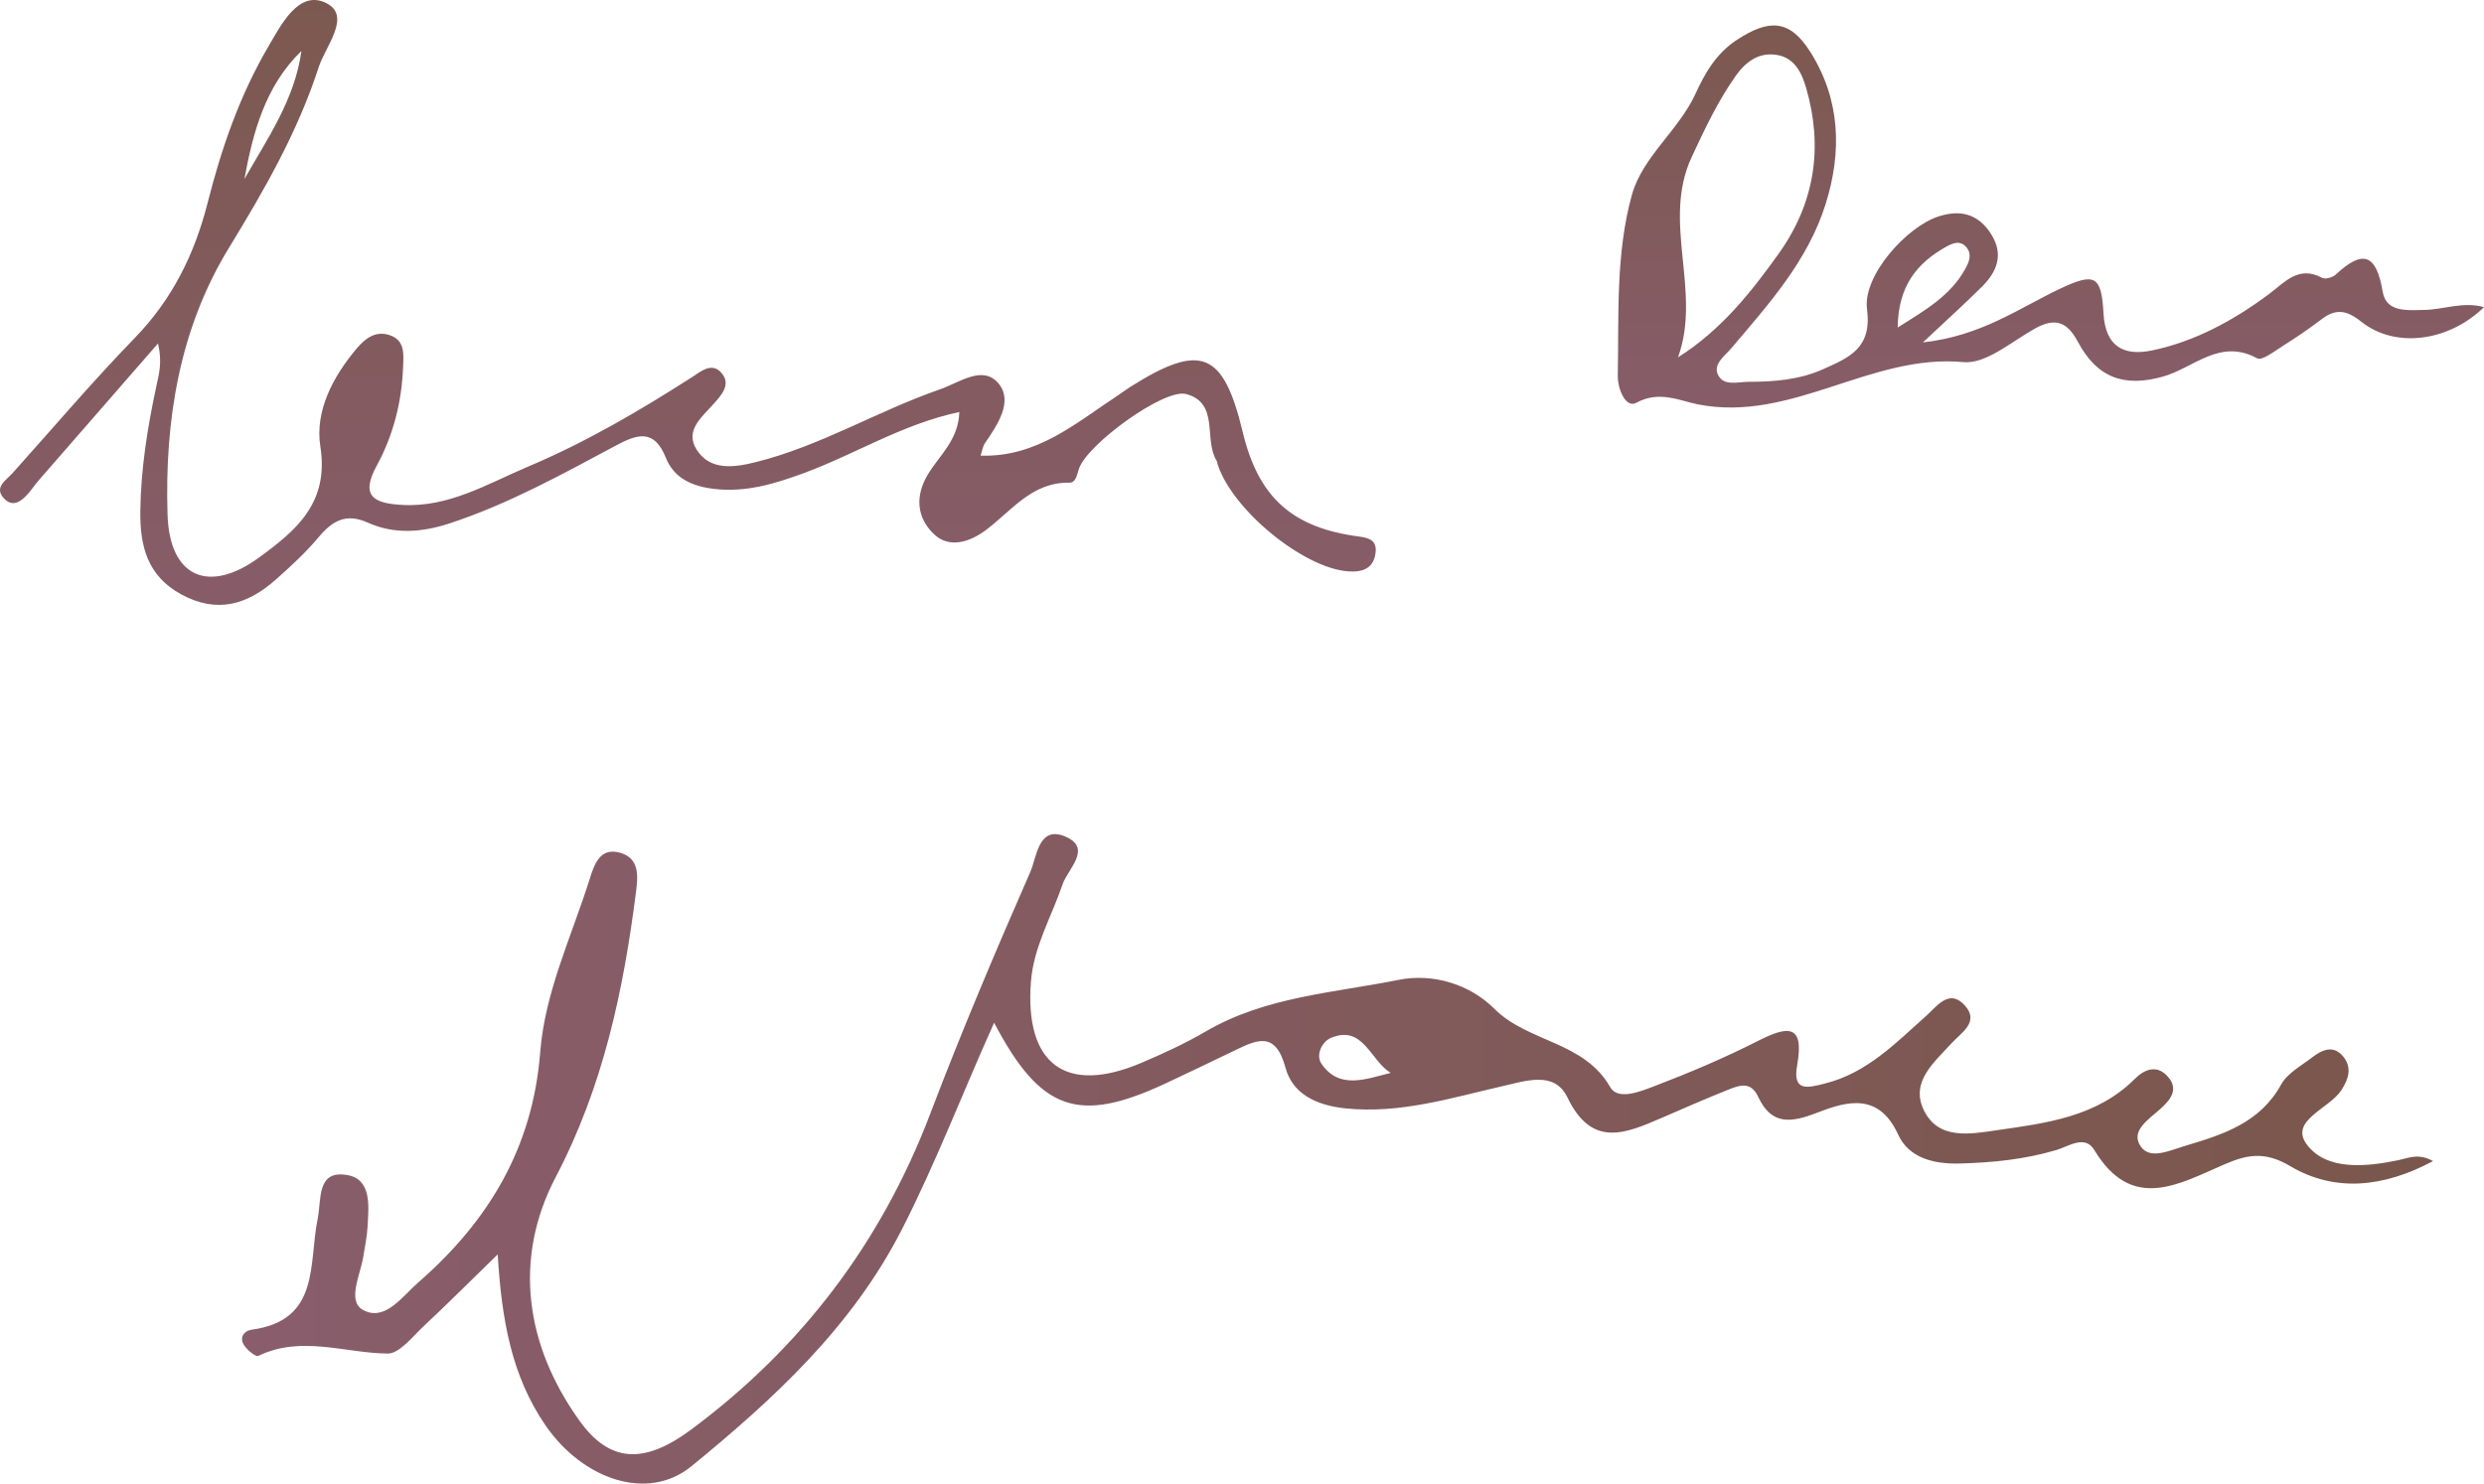 <?xml version="1.0" encoding="UTF-8"?> <svg xmlns="http://www.w3.org/2000/svg" width="390" height="233" viewBox="0 0 390 233" fill="none"><path d="M381.989 182.355C374.256 186.498 366.566 187.293 359.552 183.128C355.508 180.724 352.698 181.368 349.159 182.903C341.984 186.005 334.701 190.373 328.813 180.606C327.333 178.159 324.759 180.058 322.882 180.606C317.906 182.087 312.875 182.591 307.706 182.731C303.544 182.849 299.673 181.819 298.021 178.191C294.986 171.558 289.998 172.932 285.408 174.713C281.247 176.323 278.158 176.806 276.045 172.256C274.865 169.723 273.042 170.463 271.283 171.161C267.797 172.556 264.365 174.059 260.922 175.551C255.238 178.009 249.94 180.348 246.1 172.363C244.073 168.145 239.59 169.744 235.911 170.581C227.781 172.438 219.834 174.96 211.21 174.069C206.556 173.586 202.92 171.719 201.837 167.715C200.249 161.812 197.3 163.315 193.76 165.021C190.114 166.771 186.467 168.542 182.799 170.248C169.328 176.495 163.376 174.52 156.082 160.621C151.052 171.815 146.902 182.699 141.614 193.056C133.774 208.415 121.504 219.685 108.569 230.268C101.673 235.913 91.484 232.339 85.649 223.86C80.265 216.025 78.753 207.117 78.142 197.006C73.691 201.331 70.162 204.884 66.494 208.297C64.735 209.939 62.719 212.601 60.852 212.58C54.085 212.505 47.339 209.682 40.55 212.945C40.142 213.138 38.715 211.957 38.244 211.141C37.589 210.004 38.329 208.984 39.552 208.823C50.342 207.353 48.422 198.38 49.88 191.393C50.492 188.441 49.666 183.718 54.482 184.534C58.386 185.189 57.892 189.407 57.71 192.627C57.624 194.237 57.281 195.836 57.024 197.425C56.562 200.301 54.428 204.38 57.056 205.764C60.477 207.567 63.126 203.618 65.722 201.364C76.704 191.779 83.644 180.252 84.813 165.268C85.542 155.823 89.746 147.065 92.578 138.06C93.296 135.785 94.187 132.973 97.436 133.949C100.386 134.84 100.182 137.513 99.86 140.046C97.876 155.609 94.712 170.603 87.237 184.888C80.566 197.65 82.432 211.227 91.001 223.152C95.677 229.656 101.04 230.075 108.516 224.515C125.805 211.678 138.343 195.181 146.044 174.939C150.924 162.113 156.275 149.448 161.788 136.879C162.764 134.647 163.032 129.656 167.162 131.341C171.623 133.166 167.644 136.482 166.851 138.833C165.124 143.92 162.303 148.632 161.863 154.16C160.855 167.125 167.312 171.955 179.152 166.943C182.617 165.472 186.07 163.884 189.32 161.984C198.683 156.521 209.355 155.941 219.576 153.891C224.928 152.818 230.709 154.524 234.634 158.442C239.954 163.744 248.706 163.519 252.814 170.742C254.015 172.857 257.522 171.429 259.667 170.613C265.202 168.499 270.693 166.181 275.97 163.497C280.56 161.168 283.359 160.653 282.158 167.318C281.386 171.558 283.896 170.828 286.502 170.173C293.098 168.531 297.603 163.841 302.429 159.537C304.081 158.066 306.033 155.19 308.478 157.895C310.838 160.503 307.953 162.145 306.387 163.862C303.684 166.835 299.941 169.873 302.011 174.273C304.306 179.146 309.454 178.084 313.573 177.493C321.284 176.388 329.199 175.411 335.173 169.443C336.643 167.973 338.509 167.211 340.161 168.875C342.274 171 340.772 172.76 339.045 174.284C337.243 175.873 334.412 177.687 336.139 180.101C337.608 182.151 340.632 180.692 342.96 179.994C348.934 178.202 354.79 176.42 358.158 170.313C359.134 168.553 361.289 167.393 362.995 166.084C364.571 164.871 366.384 164.013 367.95 165.998C369.312 167.737 368.722 169.486 367.596 171.225C365.687 174.155 359.359 175.98 362.19 179.758C365.279 183.869 371.436 183.278 376.616 182.194C378.182 181.862 379.694 181.078 382 182.345L381.989 182.355ZM218.332 168.488C215.125 166.535 214.053 160.932 209.001 162.982C207.564 163.562 206.534 165.665 207.467 167.05C210.256 171.15 214.385 169.486 218.332 168.499V168.488Z" fill="url(#paint0_linear_8_15620)"></path><path d="M153.975 71.558C162.819 71.836 168.895 66.447 175.446 62.146C176.112 61.709 176.747 61.217 177.421 60.789C188.533 53.757 192.071 55.178 195.117 67.868C197.575 78.098 202.858 82.908 213.447 84.273C215.168 84.495 216.167 85.027 215.977 86.749C215.699 89.281 213.939 89.9 211.662 89.733C204.619 89.209 193.491 80.098 191.175 72.924C191.111 72.733 191.111 72.511 191.008 72.352C188.946 69.027 191.508 63.273 186.217 61.884C182.751 60.971 170.624 69.828 169.394 73.638C169.061 74.662 168.887 75.828 167.895 75.805C161.994 75.709 158.861 80.201 154.784 83.249C152.357 85.058 149.042 86.289 146.527 83.789C143.965 81.241 143.624 77.931 145.694 74.487C147.479 71.519 150.485 69.122 150.62 64.709C141.713 66.59 134.249 71.344 126.119 74.336C121.574 76.003 117.101 77.352 112.167 76.789C108.733 76.392 105.846 75.154 104.545 71.9C102.681 67.233 99.984 68.209 96.613 70.019C88.174 74.535 79.782 79.17 70.629 82.185C66.298 83.606 61.952 83.971 57.756 82.082C54.353 80.55 52.212 81.757 50.038 84.352C48 86.789 45.628 88.963 43.241 91.074C38.831 94.979 34.048 96.408 28.433 93.336C23.095 90.416 21.96 85.693 22.032 80.209C22.119 73.59 23.166 67.106 24.546 60.662C24.958 58.749 25.506 56.868 24.808 53.939C18.232 61.487 12.133 68.471 6.049 75.471C5.526 76.074 5.082 76.741 4.566 77.352C3.456 78.67 2.028 79.836 0.584 78.233C-0.97 76.511 0.957 75.439 1.964 74.312C8.342 67.201 14.536 59.908 21.183 53.051C27.076 46.971 30.566 39.876 32.62 31.773C34.778 23.249 37.681 14.884 42.138 7.305C44.097 3.971 46.897 -1.695 51.228 0.487C55.242 2.511 51.117 7.225 50.038 10.543C46.763 20.662 41.52 29.82 35.968 38.884C28.123 51.701 25.847 66.13 26.307 80.844C26.616 90.678 32.779 93.312 40.647 87.574C46.485 83.32 51.704 79.003 50.292 70.09C49.428 64.614 52.235 59.185 55.995 54.741C57.351 53.138 58.961 51.9 61.166 52.63C63.633 53.455 63.364 55.662 63.284 57.662C63.078 63.138 61.737 68.392 59.136 73.162C56.447 78.082 58.898 79.05 63.11 79.296C70.462 79.725 76.538 75.979 82.915 73.281C91.941 69.471 100.381 64.535 108.622 59.249C110.089 58.312 111.826 56.757 113.365 58.678C114.777 60.447 113.23 62.09 112.064 63.408C110.208 65.503 107.487 67.59 109.351 70.582C111.509 74.043 115.443 73.376 118.671 72.574C128.792 70.058 137.763 64.55 147.566 61.154C150.644 60.09 154.372 57.209 156.838 60.304C159.051 63.09 156.632 66.701 154.665 69.567C154.268 70.146 154.173 70.924 153.959 71.566L153.975 71.558ZM47.326 8.003C41.678 13.487 39.735 20.677 38.371 28.122C42.011 21.717 46.287 15.598 47.326 8.003Z" fill="url(#paint1_linear_8_15620)"></path><path d="M301.86 53.78C311.097 52.781 317.025 48.362 323.476 45.327C328.865 42.791 329.936 43.234 330.261 49.223C330.547 54.456 333.467 55.969 337.919 55.027C344.664 53.611 350.648 50.334 356.163 46.245C358.734 44.337 360.853 41.624 364.606 43.644C365.106 43.91 366.265 43.556 366.765 43.089C371.018 39.12 373.105 39.933 374.089 45.802C374.645 49.102 377.97 48.708 380.533 48.676C383.644 48.635 386.715 47.307 390 48.241C384.445 53.643 376.081 54.794 370.701 50.503C368.36 48.636 366.693 48.458 364.463 50.165C362.551 51.622 360.559 52.983 358.528 54.255C357.186 55.092 355.171 56.71 354.369 56.267C348.537 53.079 344.41 57.788 339.609 59.141C333.491 60.864 329.261 59.342 326.222 53.659C324.524 50.471 322.619 49.875 319.517 51.59C315.842 53.618 311.827 57.209 308.264 56.871C293.71 55.502 281.275 66.434 266.531 63.496C263.643 62.917 260.468 61.298 256.913 63.255C255.255 64.172 253.961 61.121 254.001 58.948C254.175 49.424 253.668 39.716 256.231 30.555C257.897 24.605 263.547 20.508 266.214 14.696C267.674 11.516 269.435 8.392 272.729 6.243C277.728 2.983 280.966 2.999 284.219 8.143C288.941 15.605 289.235 23.784 286.624 32.076C283.807 41.012 277.688 47.774 271.824 54.689C270.816 55.881 269.023 57.128 269.674 58.722C270.507 60.751 272.848 59.962 274.522 59.962C278.522 59.97 282.529 59.648 286.259 57.974C290.258 56.178 293.956 54.721 293.131 48.539C292.433 43.322 299.313 35.642 304.312 34.008C307.812 32.865 310.605 33.59 312.629 36.785C314.613 39.925 313.565 42.63 311.232 44.965C308.574 47.621 305.78 50.133 301.892 53.788L301.86 53.78ZM263.444 56.13C270.221 51.839 274.911 45.939 279.291 39.796C284.918 31.899 286.275 23.165 283.577 13.818C282.886 11.427 281.759 9.125 279.077 8.642C276.244 8.135 274.141 9.616 272.514 11.918C269.713 15.879 267.666 20.242 265.619 24.63C260.833 34.861 267.237 45.713 263.452 56.13H263.444ZM297.948 51.437C302.416 48.627 306.264 46.398 308.566 42.211C309.161 41.133 309.645 39.957 308.756 38.862C307.796 37.671 306.574 38.178 305.542 38.758C300.995 41.31 298.019 44.9 297.948 51.437Z" fill="url(#paint2_linear_8_15620)"></path><defs><linearGradient id="paint0_linear_8_15620" x1="38" y1="182" x2="382" y2="182" gradientUnits="userSpaceOnUse"><stop stop-color="#895D6C"></stop><stop offset="1" stop-color="#7A574C"></stop></linearGradient><linearGradient id="paint1_linear_8_15620" x1="108" y1="0" x2="108" y2="95" gradientUnits="userSpaceOnUse"><stop stop-color="#7C5950"></stop><stop offset="1" stop-color="#875C69"></stop></linearGradient><linearGradient id="paint2_linear_8_15620" x1="322" y1="4" x2="322" y2="64" gradientUnits="userSpaceOnUse"><stop stop-color="#7C5950"></stop><stop offset="1" stop-color="#875C69"></stop></linearGradient></defs></svg> 